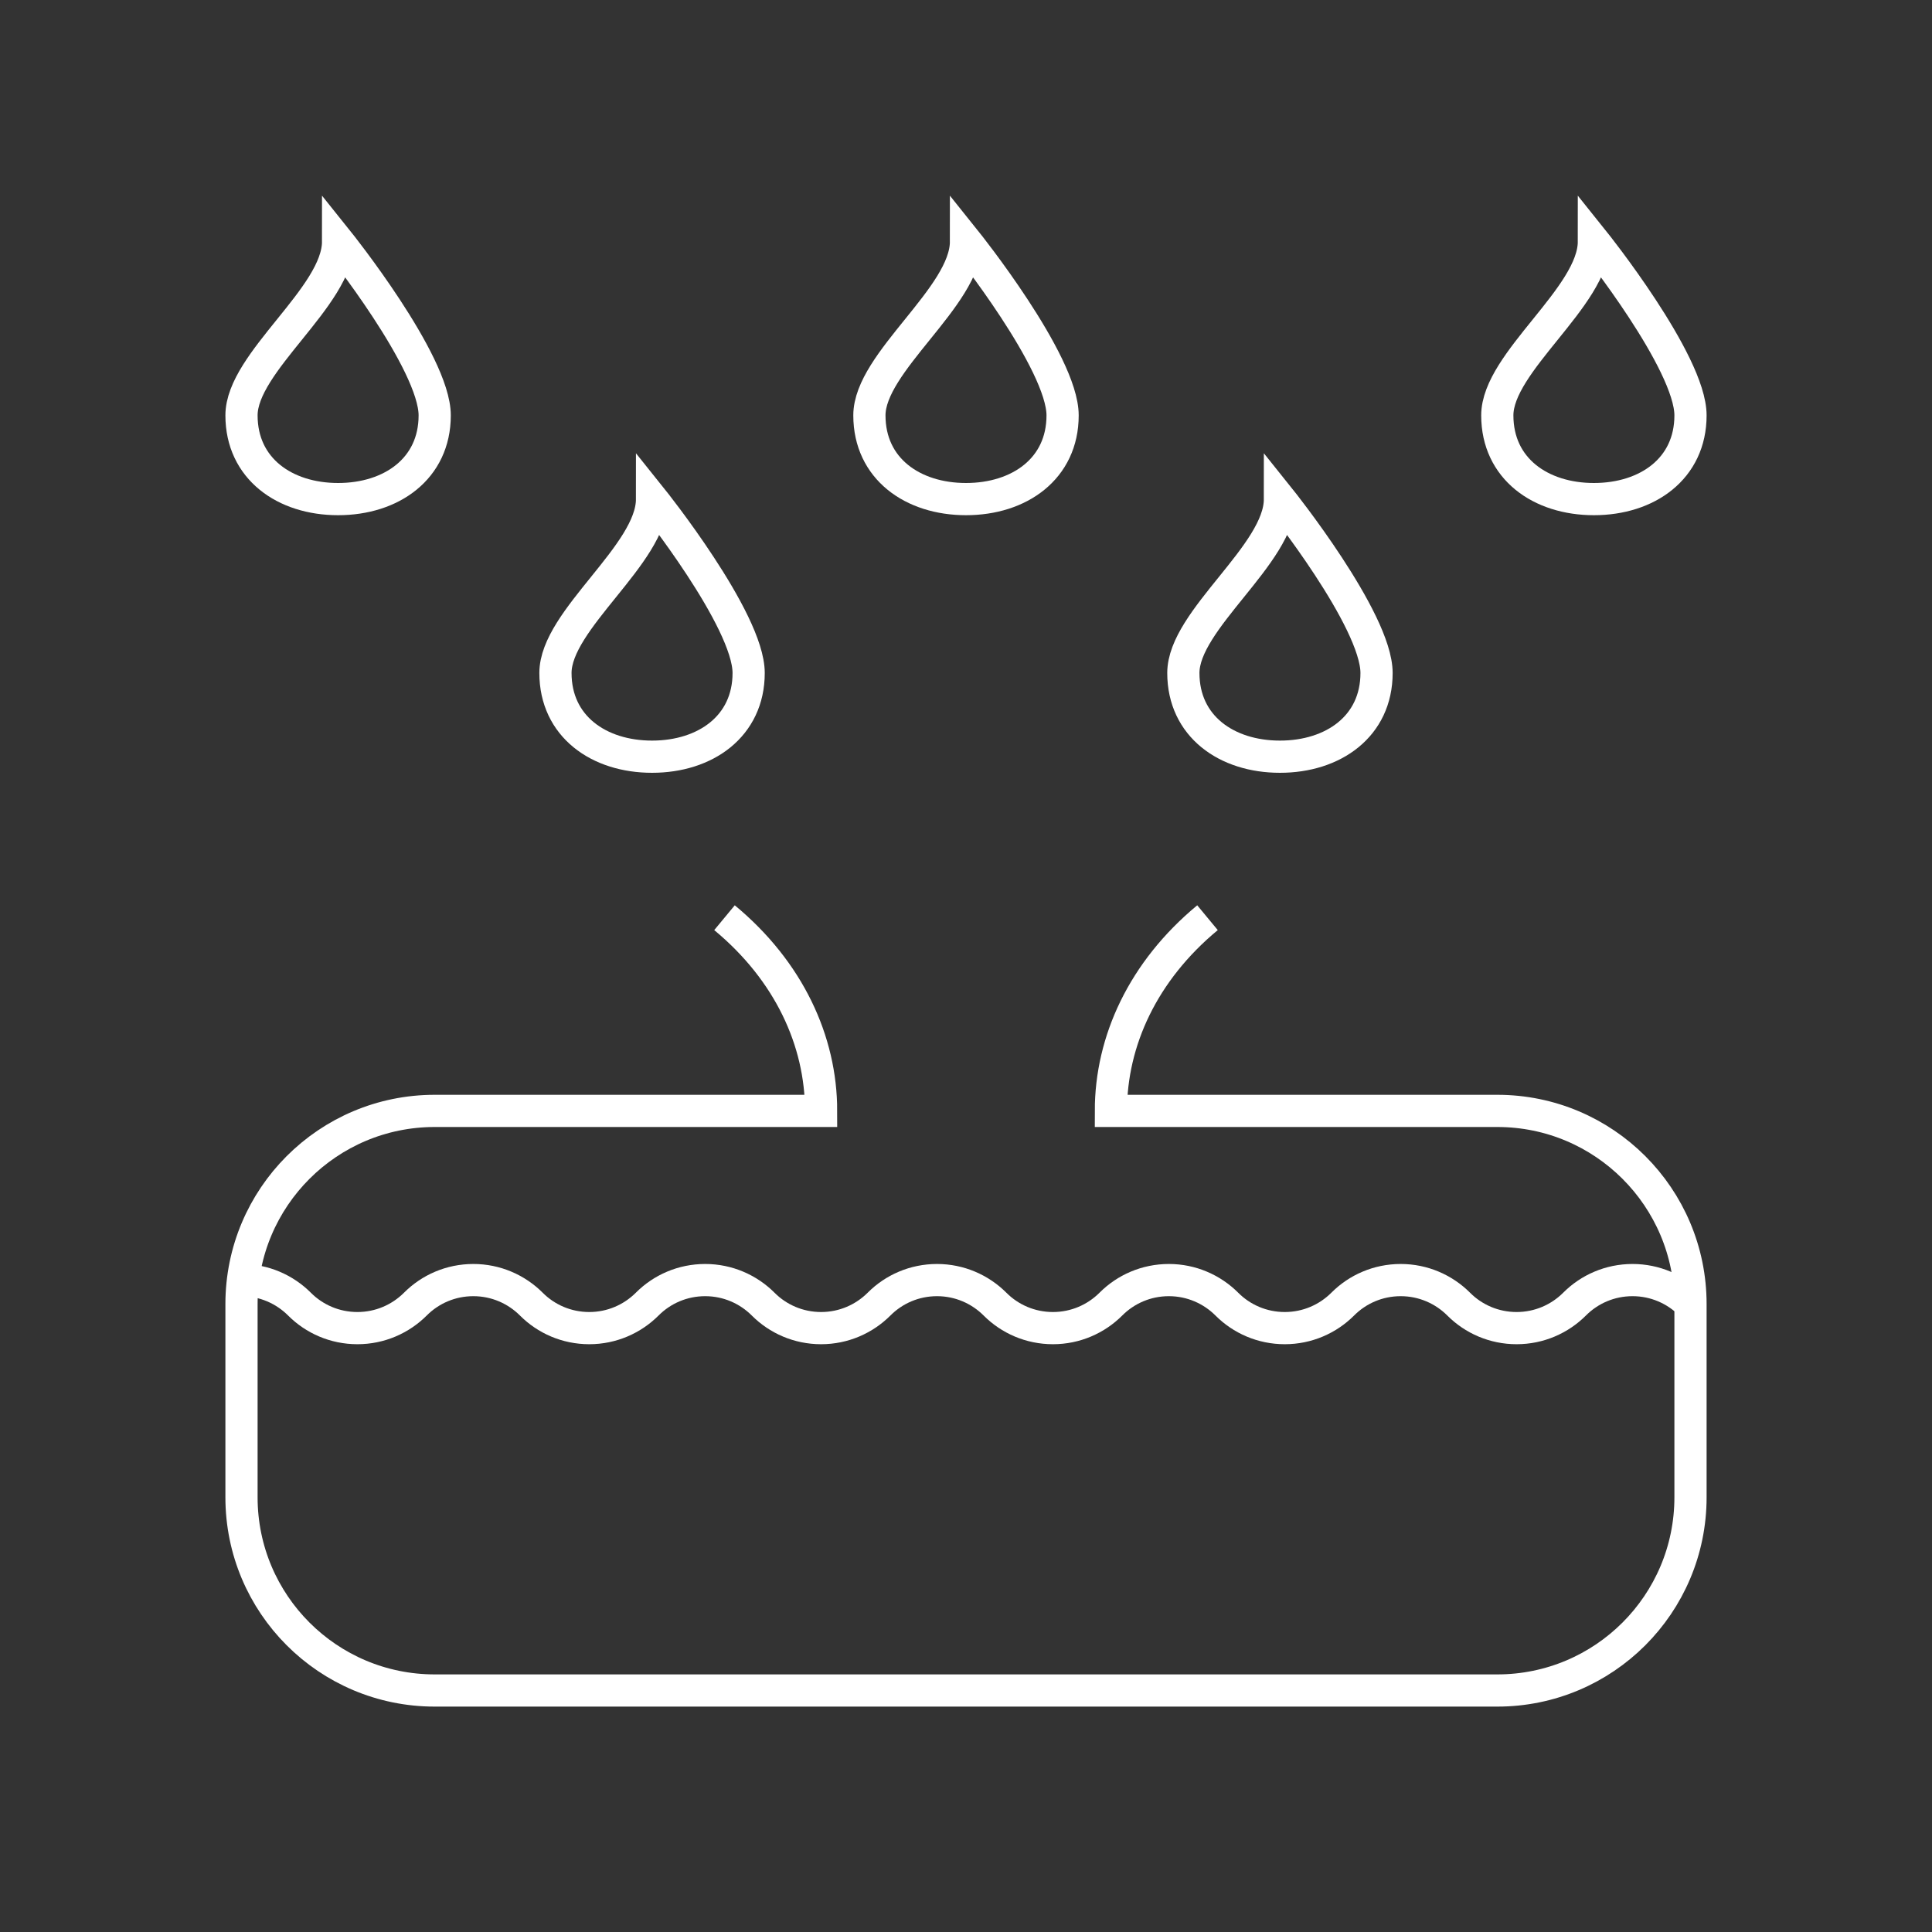 <?xml version="1.0" encoding="UTF-8"?>
<svg xmlns="http://www.w3.org/2000/svg" id="Pikto_-_white" data-name="Pikto - white" viewBox="0 0 300 300">
  <rect x="0" y="0" width="300" height="300" fill="#333333" stroke="none"/>
  <defs>
    <style>
      .cls-1 {
        fill: none;
        stroke: #fff;
        stroke-miterlimit: 10;
        stroke-width: 5px;
      }
    </style>
  </defs>
  <path class="cls-1" d="M67.5,64.5c0,8.28-6.72,13-15,13s-15-4.72-15-13,15-18.42,15-27c0,0,15,18.72,15,27Z"></path>
  <path class="cls-1" d="M165,64.5c0,8.28-6.72,13-15,13s-15-4.72-15-13,15-18.42,15-27c0,0,15,18.72,15,27Z"></path>
  <path class="cls-1" d="M116.25,104.5c0,8.28-6.72,13-15,13s-15-4.72-15-13,15-18.42,15-27c0,0,15,18.72,15,27Z"></path>
  <path class="cls-1" d="M213.75,104.5c0,8.28-6.72,13-15,13s-15-4.72-15-13,15-18.42,15-27c0,0,15,18.72,15,27Z"></path>
  <path class="cls-1" d="M262.5,64.5c0,8.28-6.72,13-15,13s-15-4.72-15-13,15-18.42,15-27c0,0,15,18.72,15,27Z"></path>
  <path class="cls-1" d="M262.5,202.5c-2.3-2.3-5.49-3.73-9-3.73-3.51,0-6.7,1.42-9,3.73h0c-2.3,2.3-5.49,3.73-9,3.73-3.51,0-6.7-1.42-9-3.73-2.3-2.3-5.49-3.73-9-3.73s-6.7,1.42-9,3.73c-2.3,2.3-5.49,3.73-9,3.73-3.51,0-6.7-1.42-9-3.73-2.3-2.3-5.49-3.73-9-3.73-3.51,0-6.7,1.42-9,3.73h0c-2.3,2.3-5.49,3.73-9,3.73-3.51,0-6.7-1.42-9-3.73-2.3-2.3-5.49-3.73-9-3.73s-6.7,1.42-9,3.73c-2.3,2.3-5.49,3.73-9,3.73-3.51,0-6.7-1.42-9-3.73-2.3-2.3-5.49-3.73-9-3.73-3.51,0-6.7,1.42-9,3.73h0c-2.3,2.3-5.49,3.73-9,3.73-3.51,0-6.7-1.42-9-3.73-2.3-2.3-5.49-3.73-9-3.73s-6.7,1.42-9,3.73c-2.3,2.3-5.49,3.73-9,3.73-3.51,0-6.7-1.42-9-3.73-2.3-2.3-5.49-3.73-9-3.73"></path>
  <path class="cls-1" d="M187.5,142.5c-10,8.28-15,19.14-15,30h60c16.57,0,30,13.43,30,30v30c0,16.57-13.43,30-30,30H67.5c-16.57,0-30-13.43-30-30v-30c0-16.57,13.43-30,30-30h60c0-10.86-5-21.72-15-30"></path>
</svg>
